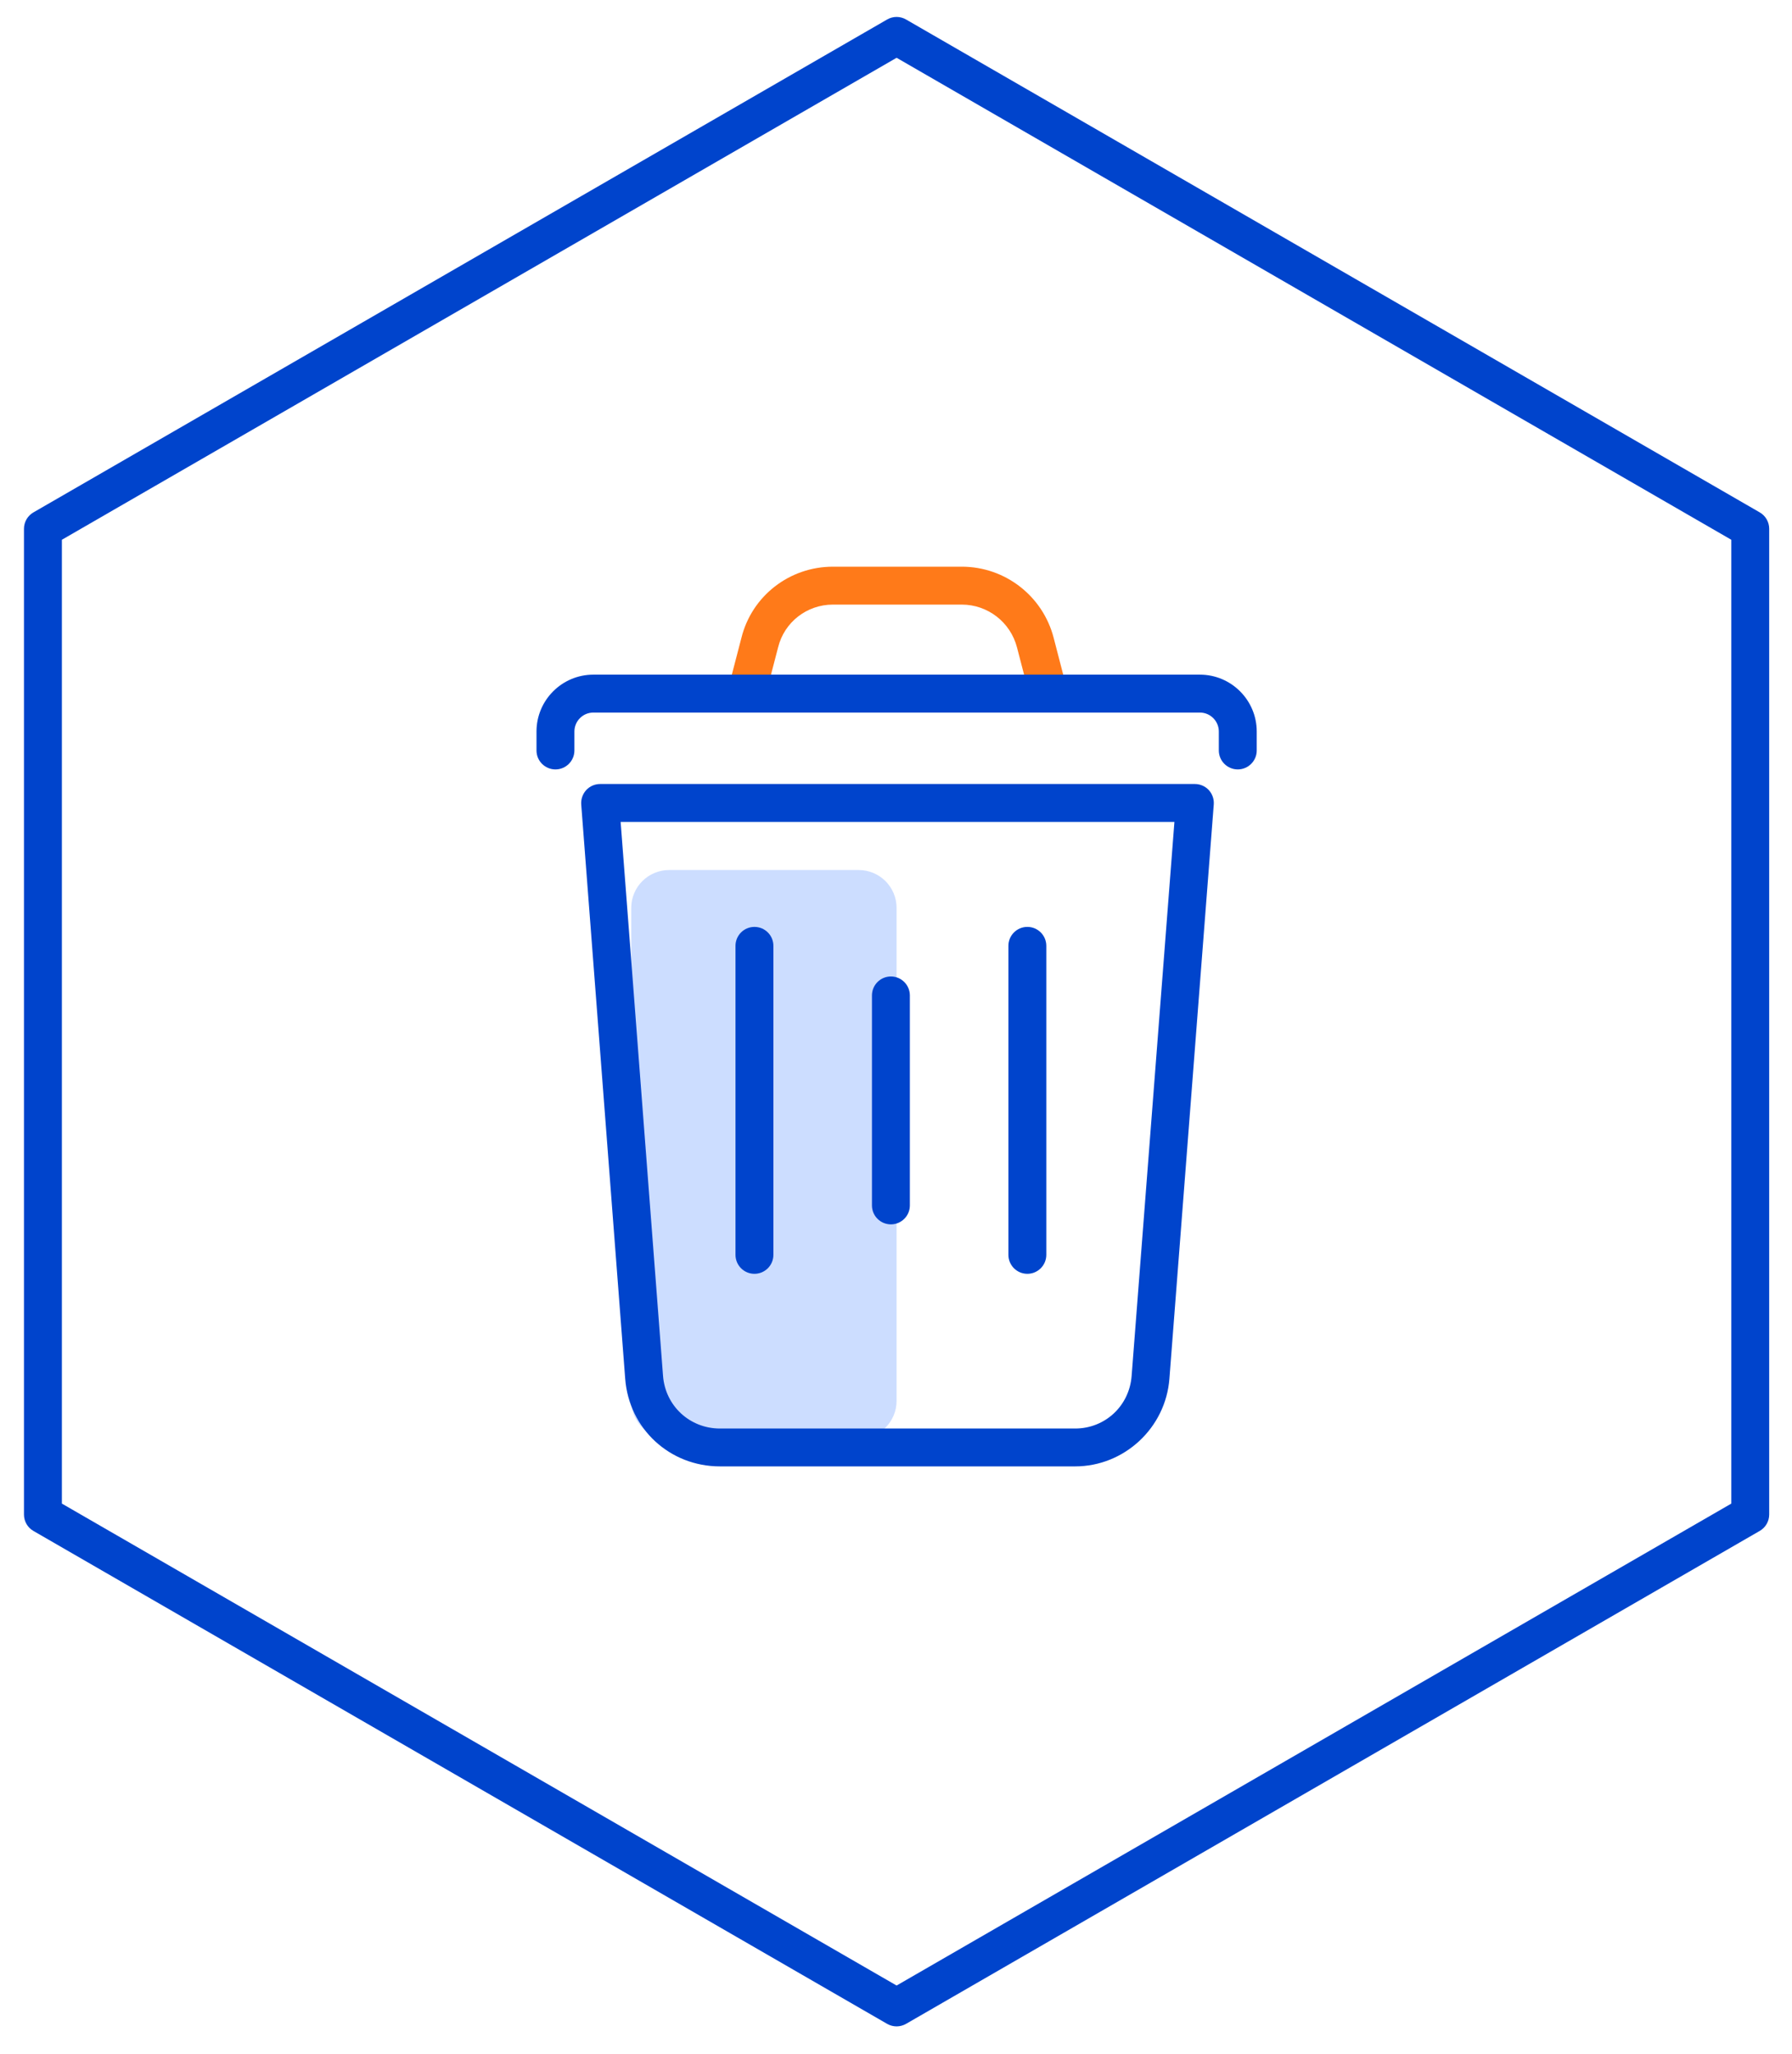 <?xml version="1.0" encoding="utf-8"?>
<!-- Generator: Adobe Illustrator 16.0.0, SVG Export Plug-In . SVG Version: 6.00 Build 0)  -->
<!DOCTYPE svg PUBLIC "-//W3C//DTD SVG 1.1//EN" "http://www.w3.org/Graphics/SVG/1.1/DTD/svg11.dtd">
<svg version="1.1" id="Layer_1" xmlns="http://www.w3.org/2000/svg" xmlns:xlink="http://www.w3.org/1999/xlink" x="0px" y="0px"
	 width="78.571px" height="90.051px" viewBox="0 0 78.571 90.051" enable-background="new 0 0 78.571 90.051" xml:space="preserve">
<g opacity="0.2">
	<g>
		<defs>
			<rect id="SVGID_1_" x="27.675" y="38.141" width="11.64" height="24.929"/>
		</defs>
		<clipPath id="SVGID_2_">
			<use xlink:href="#SVGID_1_"  overflow="visible"/>
		</clipPath>
		<path clip-path="url(#SVGID_2_)" fill="#0055FF" d="M29.339,38.14h8.31c0.918,0,1.662,0.743,1.662,1.662v21.606
			c0,0.918-0.744,1.662-1.662,1.662h-8.31c-0.918,0-1.662-0.744-1.662-1.662V39.802C27.677,38.883,28.421,38.14,29.339,38.14"/>
	</g>
</g>
<path fill="#0044CC" d="M39.312,88.832c-0.143,0-0.287-0.037-0.415-0.111L1.466,67.113c-0.256-0.146-0.415-0.422-0.415-0.719V23.181
	c0-0.297,0.159-0.571,0.415-0.719L38.896,0.855c0.256-0.15,0.574-0.15,0.831,0l37.428,21.606c0.257,0.147,0.416,0.422,0.416,0.719
	v43.213c0,0.297-0.159,0.572-0.416,0.719L39.728,88.72C39.599,88.794,39.454,88.832,39.312,88.832 M2.713,65.914l36.599,21.127
	l36.598-21.127V23.662L39.312,2.533L2.713,23.662V65.914z"/>
<g opacity="0.9">
	<g>
		<defs>
			<rect id="SVGID_3_" x="31.995" y="24.84" width="14.71" height="6.011"/>
		</defs>
		<clipPath id="SVGID_4_">
			<use xlink:href="#SVGID_3_"  overflow="visible"/>
		</clipPath>
		<path clip-path="url(#SVGID_4_)" fill="#FF6B00" d="M45.876,30.852c-0.37,0-0.706-0.248-0.804-0.622l-0.482-1.851
			c-0.287-1.104-1.282-1.875-2.42-1.875h-5.651c-1.141,0-2.128,0.769-2.401,1.867l-0.484,1.858
			c-0.115,0.442-0.565,0.718-1.014,0.595c-0.444-0.115-0.711-0.568-0.594-1.013l0.482-1.851c0.455-1.832,2.104-3.118,4.011-3.118
			h5.651c1.895,0,3.552,1.282,4.028,3.118l0.48,1.851c0.117,0.444-0.149,0.897-0.594,1.013
			C46.016,30.844,45.943,30.852,45.876,30.852"/>
	</g>
</g>
<path fill="#0044CC" d="M47.14,64.283H31.566c-2.201,0-3.987-1.65-4.154-3.842l-1.928-25.177c-0.016-0.23,0.063-0.457,0.219-0.629
	c0.158-0.17,0.378-0.266,0.61-0.266h26.077c0.231,0,0.453,0.097,0.61,0.266c0.157,0.172,0.235,0.398,0.218,0.629l-1.945,25.177
	C51.109,62.595,49.294,64.283,47.14,64.283 M27.212,36.031l1.859,24.283c0.1,1.316,1.172,2.309,2.495,2.309H47.14
	c1.312,0,2.378-0.992,2.477-2.309l1.876-24.283H27.212z"/>
<path fill="#0044CC" d="M54.271,33.729c-0.459,0-0.831-0.371-0.831-0.83v-0.831c0-0.458-0.373-0.831-0.831-0.831H26.016
	c-0.458,0-0.831,0.373-0.831,0.831v0.831c0,0.459-0.372,0.83-0.831,0.83s-0.831-0.371-0.831-0.83v-0.831
	c0-1.375,1.118-2.493,2.493-2.493h26.593c1.375,0,2.493,1.118,2.493,2.493v0.831C55.102,33.357,54.729,33.729,54.271,33.729"/>
<path fill="#0044CC" d="M39.062,53.673c-0.459,0-0.831-0.371-0.831-0.83v-9.205c0-0.459,0.372-0.832,0.831-0.832
	s0.831,0.373,0.831,0.832v9.205C39.893,53.302,39.521,53.673,39.062,53.673"/>
<path fill="#0044CC" d="M33.079,55.841c-0.459,0-0.831-0.373-0.831-0.832V41.464c0-0.46,0.372-0.831,0.831-0.831
	s0.831,0.371,0.831,0.831v13.545C33.91,55.468,33.538,55.841,33.079,55.841"/>
<path fill="#0044CC" d="M45.045,55.841c-0.46,0-0.831-0.373-0.831-0.832V41.464c0-0.46,0.371-0.831,0.831-0.831
	c0.459,0,0.831,0.371,0.831,0.831v13.545C45.876,55.468,45.504,55.841,45.045,55.841"/>
</svg>
